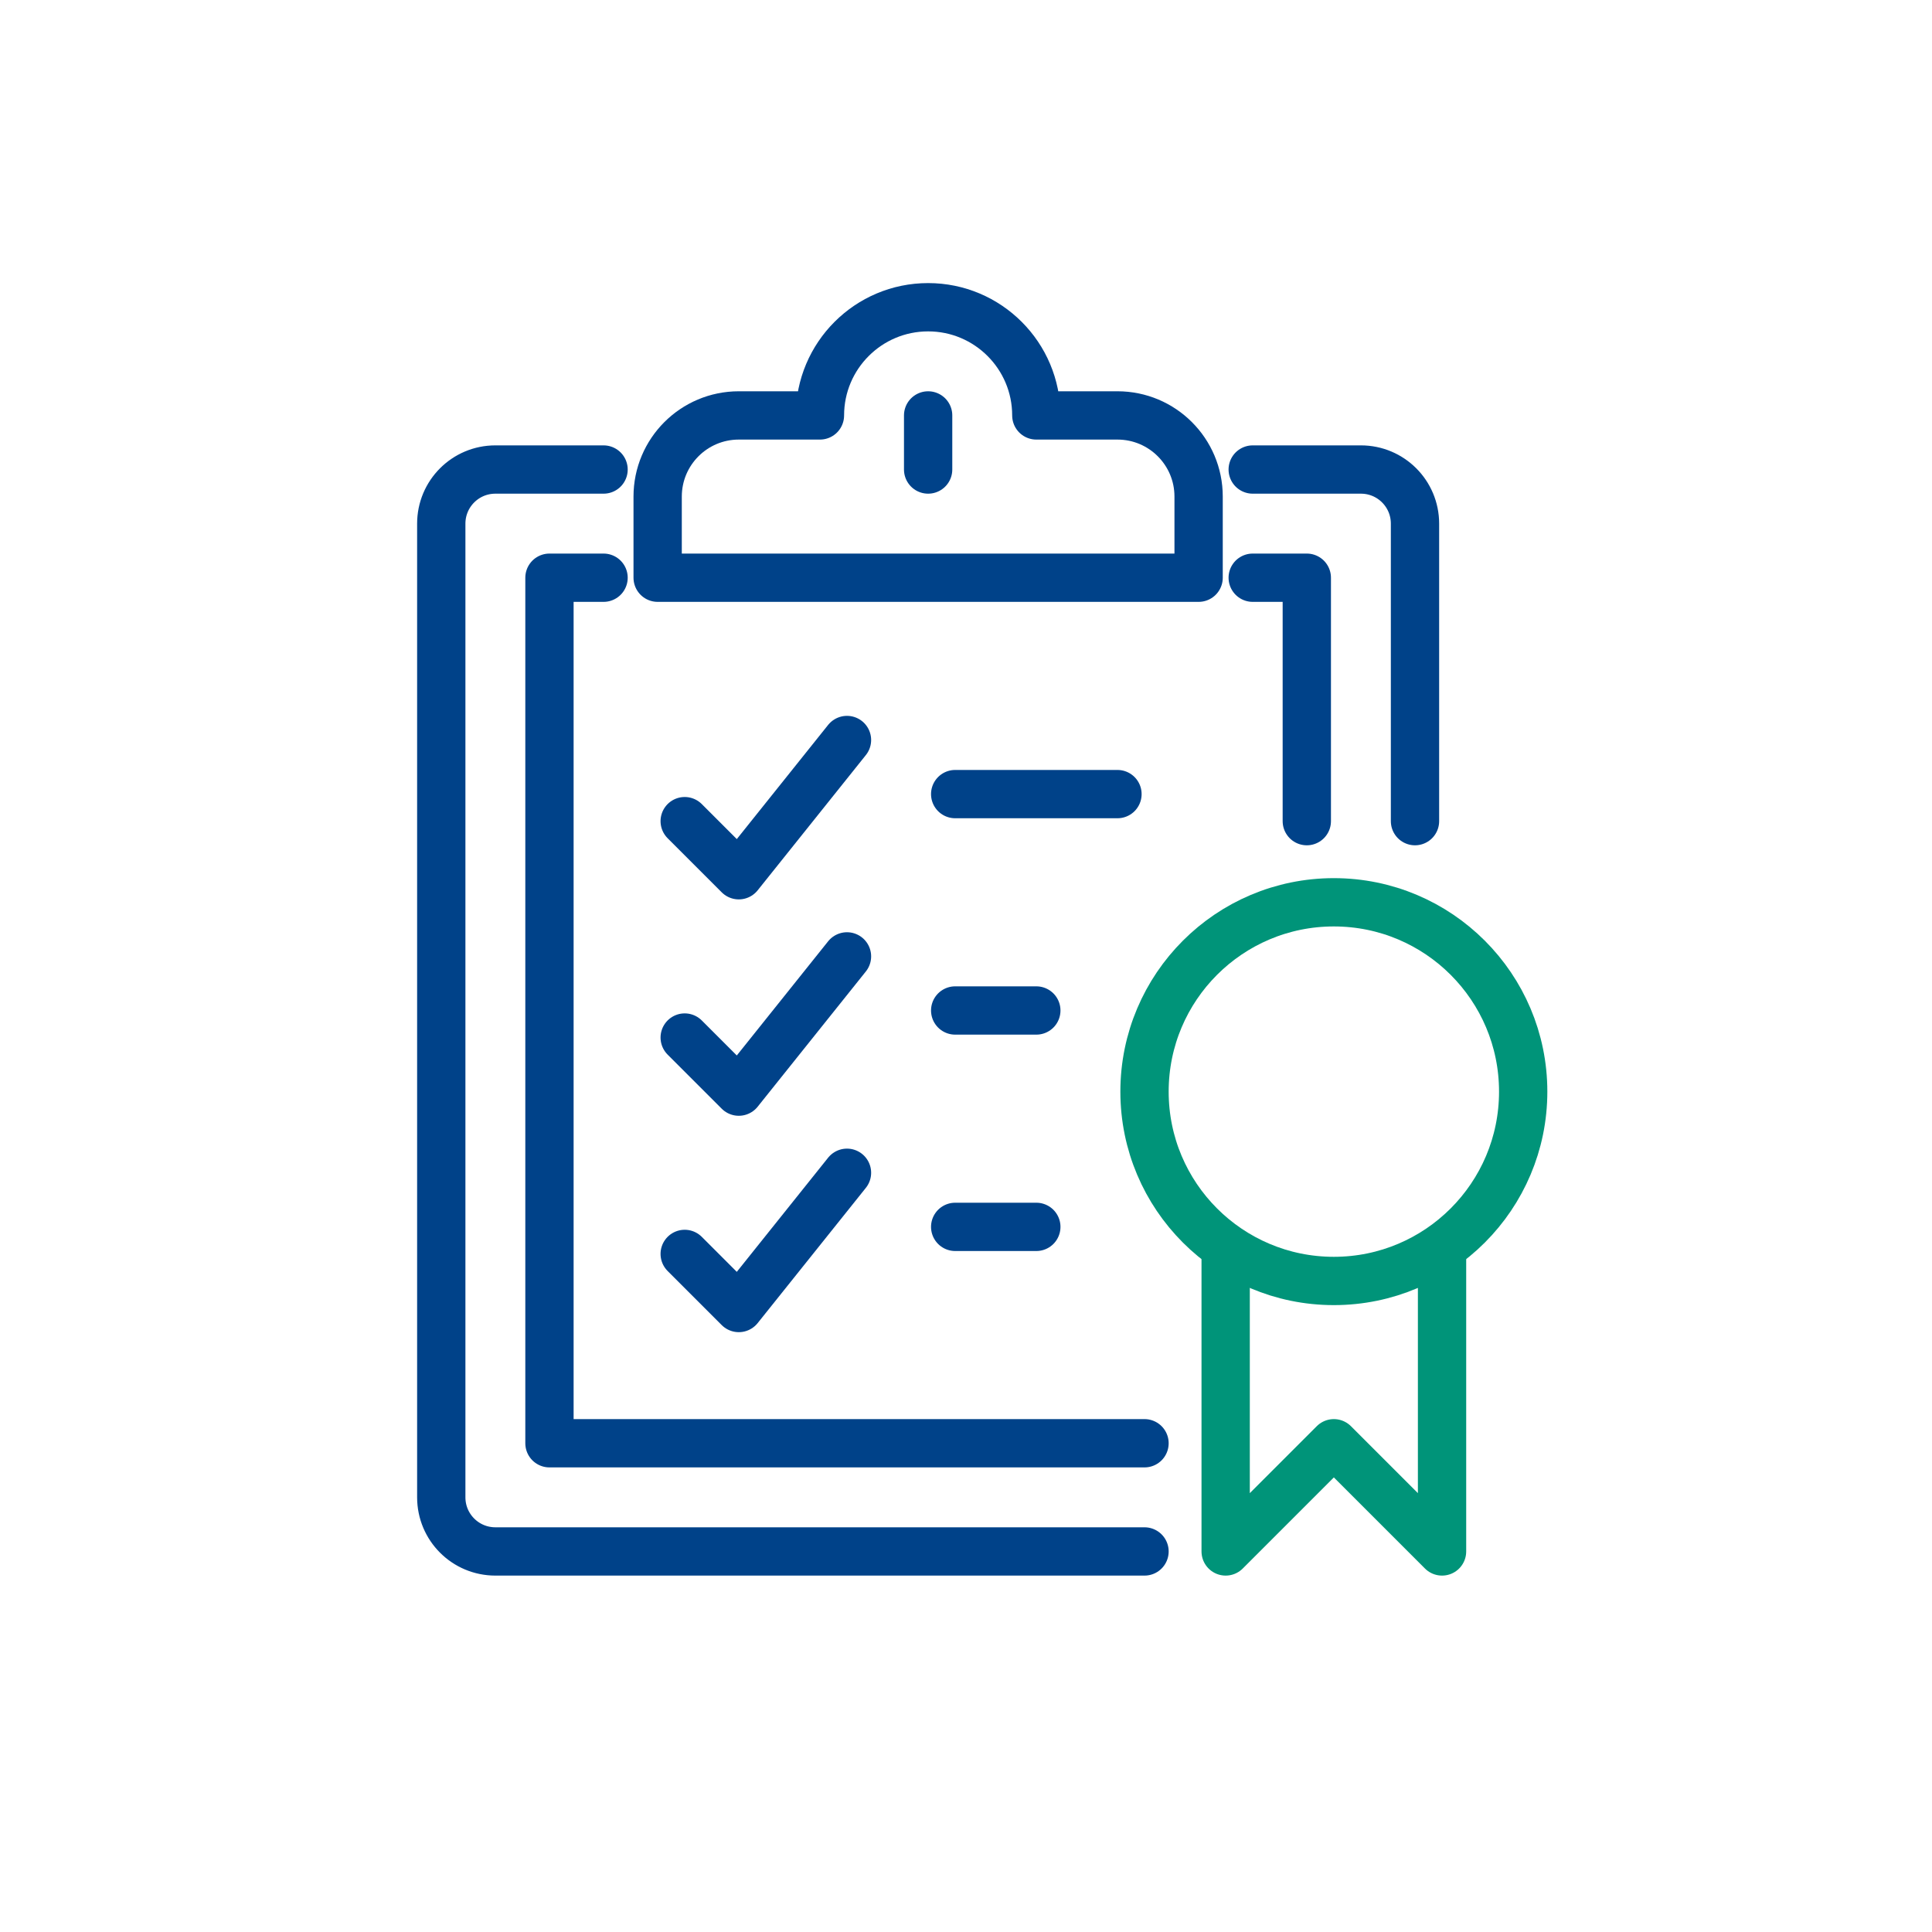 <?xml version="1.0" encoding="UTF-8"?>
<svg xmlns="http://www.w3.org/2000/svg" id="DIAP" viewBox="0 0 400 400">
  <defs>
    <style>.cls-1{stroke:#009479;}.cls-1,.cls-2{fill:none;stroke-linecap:round;stroke-linejoin:round;stroke-width:10px;}.cls-2{stroke:#004289;}</style>
  </defs>
  <path class="cls-2" d="M236.96,321.21H102.56c-6.19,0-11.2-5.01-11.2-11.2V108.41c0-6.19,5.01-11.2,11.2-11.2h22.4"></path>
  <path class="cls-2" d="M259.36,97.21h22.4c6.19,0,11.2,5.01,11.2,11.2v61.6"></path>
  <polyline class="cls-2" points="236.96 298.81 113.76 298.81 113.76 119.61 124.96 119.61"></polyline>
  <polyline class="cls-2" points="259.36 119.61 270.56 119.61 270.56 170.01"></polyline>
  <path class="cls-2" d="M231.36,86.01h-16.8c0-12.37-10.03-22.4-22.4-22.4s-22.4,10.03-22.4,22.4h-16.8c-9.28,0-16.8,7.52-16.8,16.8v16.8h112v-16.8c0-9.28-7.52-16.8-16.8-16.8Z"></path>
  <line class="cls-2" x1="192.16" y1="86.01" x2="192.16" y2="97.21"></line>
  <circle class="cls-1" cx="276.16" cy="226.01" r="39.2"></circle>
  <polyline class="cls-1" points="298.56 259.61 298.56 321.21 276.16 298.81 253.76 321.21 253.76 259.61"></polyline>
  <polyline class="cls-2" points="141.76 170.01 152.96 181.21 175.36 153.21"></polyline>
  <polyline class="cls-2" points="141.76 214.81 152.96 226.01 175.36 198.01"></polyline>
  <polyline class="cls-2" points="141.76 259.61 152.96 270.81 175.36 242.81"></polyline>
  <line class="cls-2" x1="197.76" y1="164.41" x2="231.36" y2="164.41"></line>
  <line class="cls-2" x1="197.76" y1="209.21" x2="214.56" y2="209.21"></line>
  <line class="cls-2" x1="197.76" y1="254.01" x2="214.56" y2="254.01"></line>
</svg>
